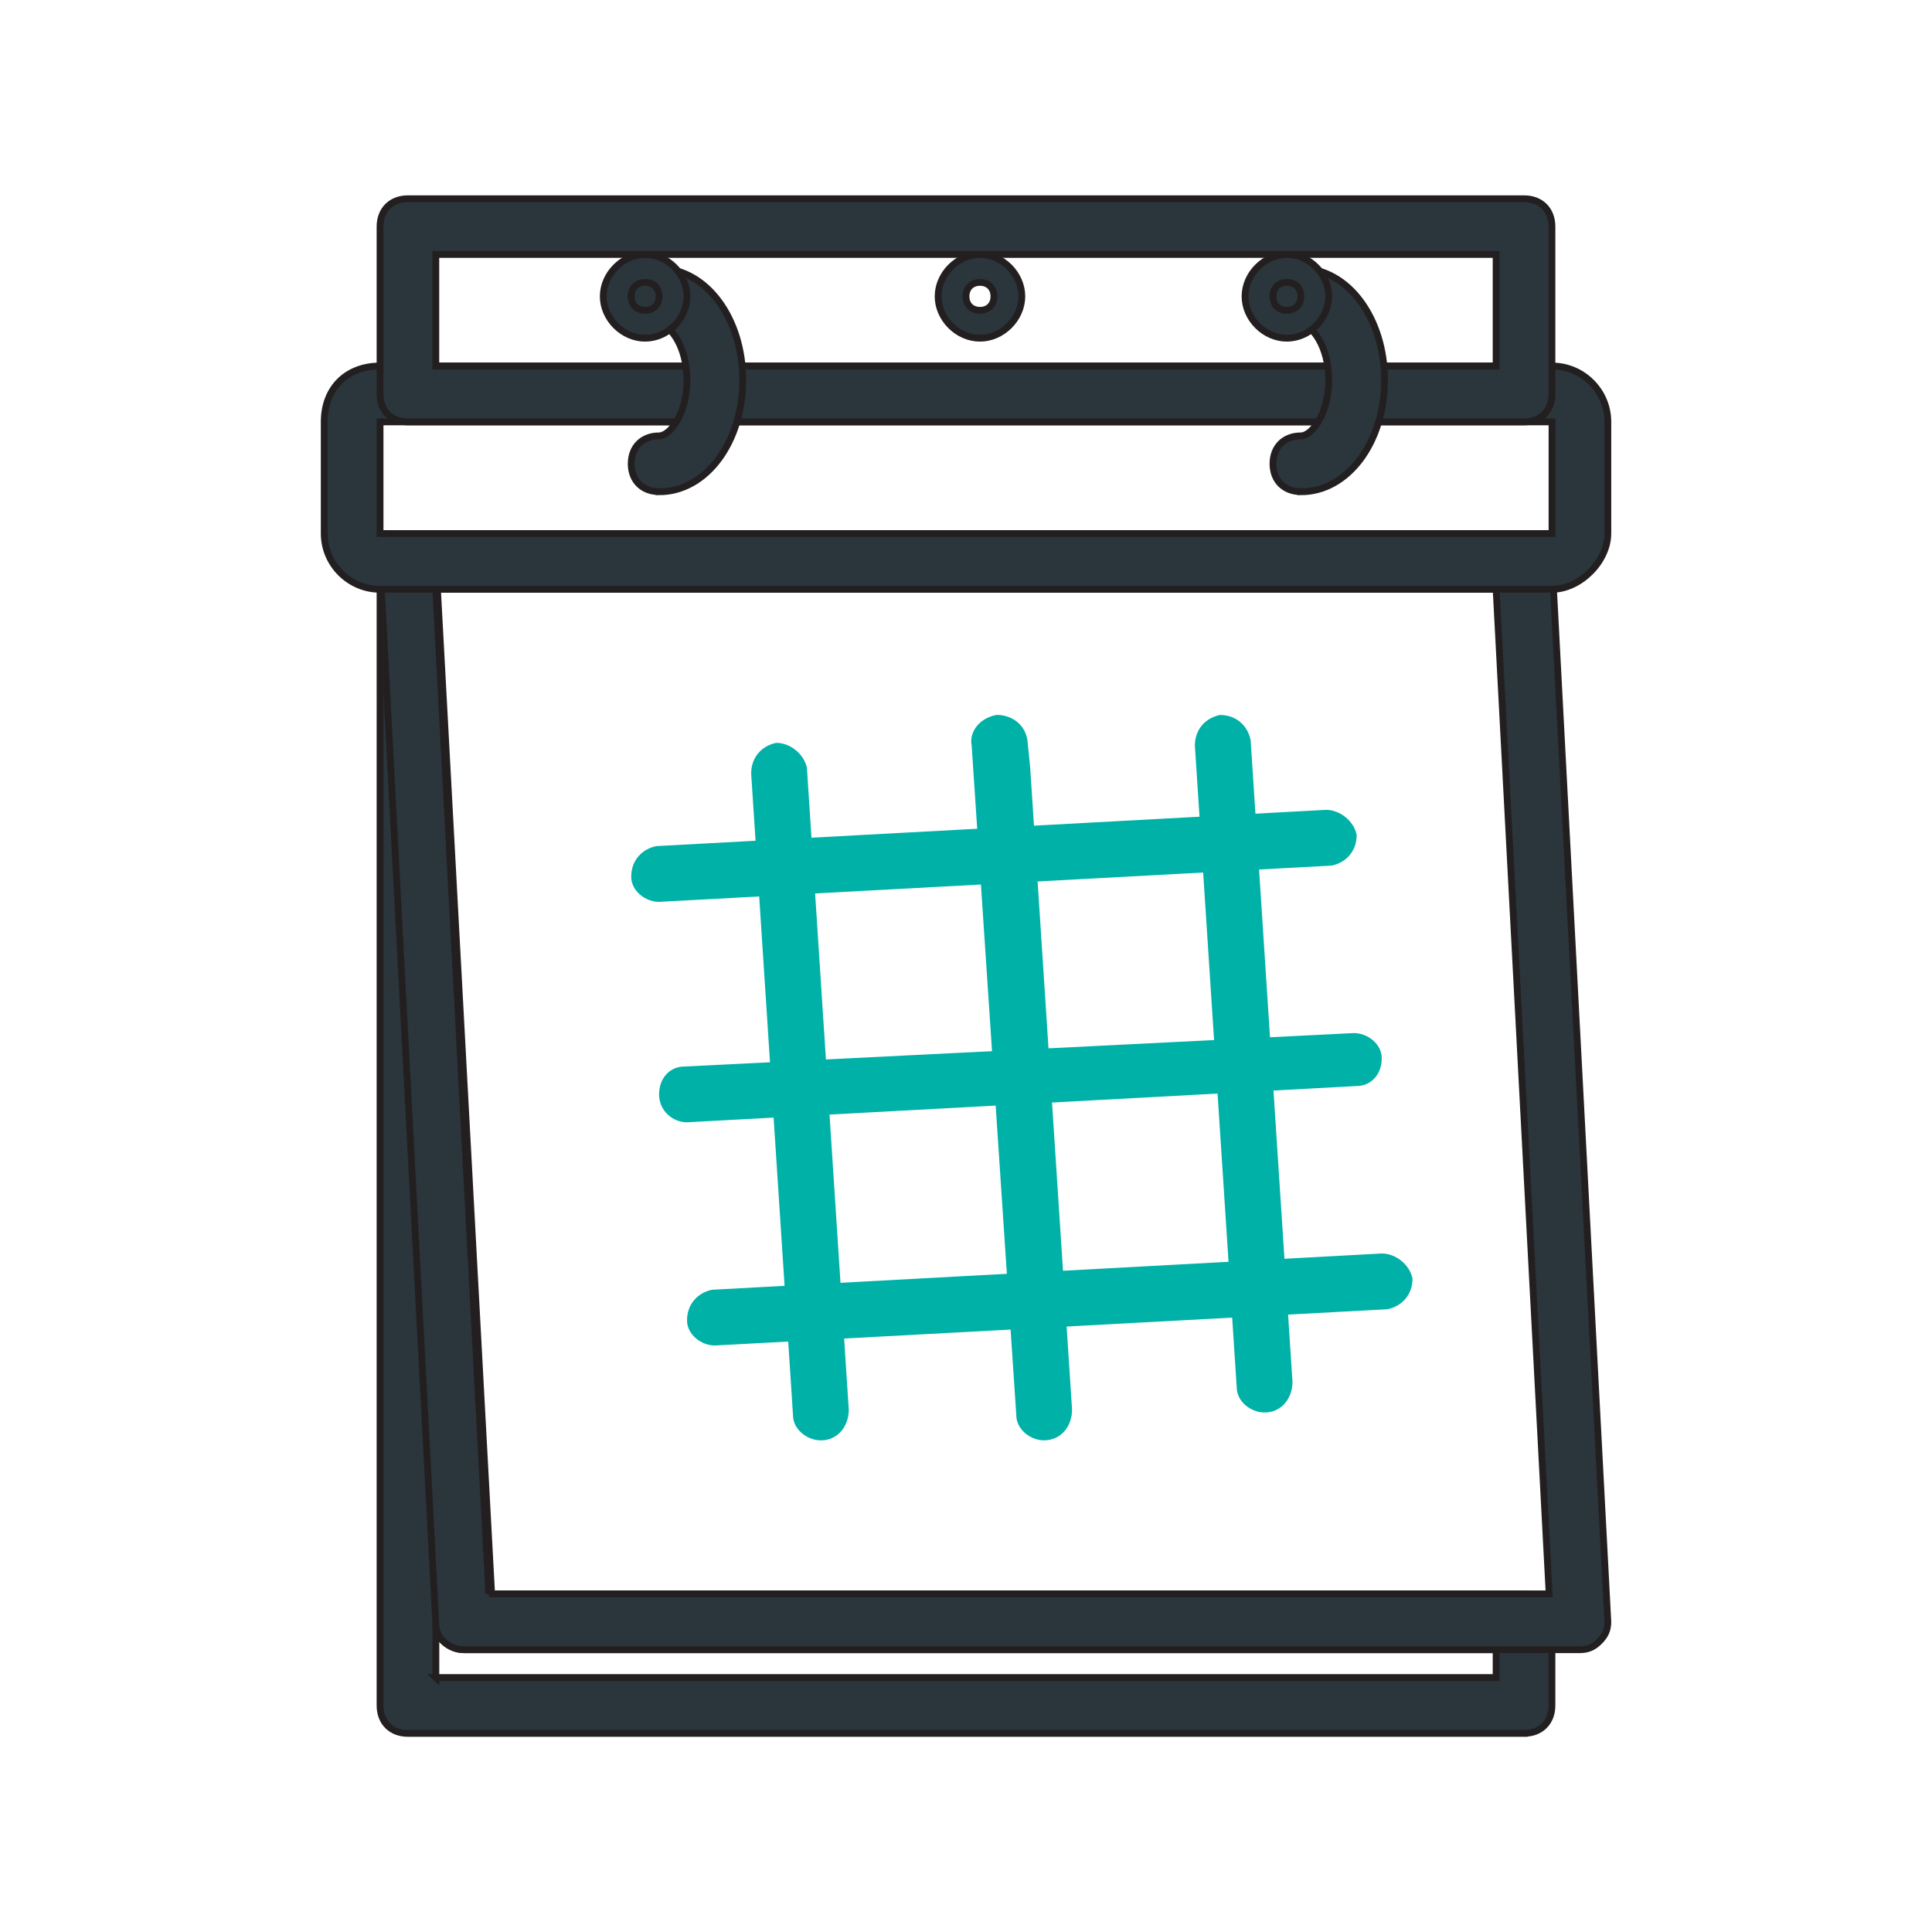 <?xml version="1.0" encoding="UTF-8"?> <svg xmlns="http://www.w3.org/2000/svg" id="Layer_1" data-name="Layer 1" viewBox="0 0 283.46 283.46"><defs><style> .cls-1 { fill: #2a363c; stroke: #231f20; stroke-miterlimit: 10; } .cls-2 { fill: #00b1a8; stroke-width: 0px; } </style></defs><path class="cls-1" d="m223.61,254.32H59.85c-2.46,0-4.09-1.64-4.09-4.09V82.37c0-2.05,1.64-4.09,4.09-4.09,2.05,0,4.09,1.64,4.09,3.68l8.19,151.89h151.48c2.46,0,4.09,1.64,4.09,4.09v12.28c0,2.46-1.64,4.09-4.09,4.09Zm-159.67-8.19h155.57v-4.09H68.04c-2.05,0-4.09-1.64-4.09-3.68h0v7.78Z"></path><path class="cls-1" d="m231.8,242.04H68.04c-2.05,0-4.09-1.64-4.09-3.68l-8.19-155.57c0-1.23.41-2.05,1.23-2.87s2.05-1.23,2.87-1.23h163.76c2.05,0,4.09,1.64,4.09,3.68l8.19,155.57c0,1.23-.41,2.05-1.23,2.87s-1.64,1.23-2.87,1.23Zm-160.08-8.19h155.57l-7.78-147.39H63.94l7.78,147.39Z"></path><path class="cls-1" d="m227.71,86.46H55.76c-4.5,0-8.19-3.68-8.19-8.19v-16.38c0-4.91,3.28-8.19,8.19-8.19h171.95c4.5,0,8.19,3.68,8.19,8.19v16.38c0,4.09-4.09,8.19-8.19,8.19Zm0-24.56H55.76v16.38h171.95v-16.38Z"></path><path class="cls-2" d="m120.44,211.33c-2.05,0-4.09-1.64-4.09-3.68l-6.14-94.16c0-2.46,1.64-4.09,3.68-4.5,2.05,0,4.09,1.64,4.5,3.68l6.14,94.16c0,2.46-1.64,4.5-4.09,4.5h0Z"></path><path class="cls-2" d="m153.2,211.33c-2.05,0-4.09-1.64-4.09-3.68l-6.55-98.26c-.41-2.05,1.23-4.09,3.68-4.5,2.05,0,4.09,1.23,4.5,3.68l.41,4.09,6.14,94.16c0,2.46-1.64,4.5-4.09,4.5h0Z"></path><path class="cls-2" d="m185.54,207.24c-2.05,0-4.09-1.64-4.09-3.68l-6.14-94.16c0-2.46,1.64-4.09,3.68-4.5,2.46,0,4.09,1.64,4.5,3.68l6.14,94.16c0,2.46-1.64,4.5-4.09,4.5h0Z"></path><path class="cls-2" d="m96.7,132.32c-2.05,0-4.09-1.64-4.09-3.68,0-2.46,1.64-4.09,3.68-4.5l98.26-5.32c2.05,0,4.09,1.64,4.5,3.68,0,2.46-1.64,4.09-3.68,4.5l-98.67,5.32h0Z"></path><path class="cls-2" d="m100.79,164.66c-2.05,0-4.09-1.64-4.09-4.09s1.64-4.09,3.68-4.09l98.26-4.91c2.05,0,4.09,1.64,4.09,3.68,0,2.46-1.64,4.09-3.68,4.09l-98.26,5.32h0Z"></path><path class="cls-2" d="m104.89,197.41c-2.05,0-4.09-1.64-4.09-3.68,0-2.46,1.64-4.09,3.68-4.5l98.26-5.32c2.05,0,4.09,1.64,4.5,3.68,0,2.46-1.64,4.09-3.68,4.5l-98.67,5.32h0Z"></path><path class="cls-1" d="m223.61,61.9H59.85c-2.46,0-4.09-1.64-4.09-4.09v-24.56c0-2.46,1.64-4.09,4.09-4.09h163.76c2.46,0,4.09,1.64,4.09,4.09v24.56c0,2.46-1.64,4.09-4.09,4.09Zm-159.67-8.19h155.57v-16.38H63.94v16.38Z"></path><path class="cls-1" d="m143.78,49.62c-3.28,0-6.14-2.87-6.14-6.14s2.87-6.14,6.14-6.14,6.14,2.87,6.14,6.14-2.87,6.14-6.14,6.14Zm0-8.19c-1.23,0-2.05.82-2.05,2.05s.82,2.05,2.05,2.05,2.05-.82,2.05-2.05-.82-2.05-2.05-2.05Z"></path><path class="cls-1" d="m190.86,72.13c-2.46,0-4.09-1.64-4.09-4.09s1.64-4.09,4.09-4.09c1.64,0,4.09-3.28,4.09-8.19s-2.46-8.19-4.09-8.19c-2.46,0-4.09-1.64-4.09-4.09s1.64-4.09,4.09-4.09c6.96,0,12.28,7.37,12.28,16.38s-5.32,16.38-12.28,16.38Z"></path><path class="cls-1" d="m96.7,72.13c-2.46,0-4.09-1.64-4.09-4.09s1.64-4.09,4.09-4.09c1.64,0,4.09-3.28,4.09-8.19s-2.46-8.19-4.09-8.19c-2.46,0-4.09-1.64-4.09-4.09s1.64-4.09,4.09-4.09c6.96,0,12.28,7.37,12.28,16.38s-5.32,16.38-12.28,16.38Z"></path><path class="cls-1" d="m188.81,49.62c-3.28,0-6.14-2.87-6.14-6.14s2.87-6.14,6.14-6.14,6.14,2.87,6.14,6.14-2.87,6.14-6.14,6.14Zm0-8.19c-1.23,0-2.05.82-2.05,2.05s.82,2.05,2.05,2.05,2.05-.82,2.05-2.05-.82-2.05-2.05-2.05Z"></path><path class="cls-1" d="m94.65,49.62c-3.28,0-6.14-2.87-6.14-6.14s2.87-6.14,6.14-6.14,6.14,2.87,6.14,6.14-2.87,6.14-6.14,6.14Zm0-8.19c-1.23,0-2.05.82-2.05,2.05s.82,2.05,2.05,2.05,2.05-.82,2.05-2.05-.82-2.05-2.05-2.05Z"></path></svg> 